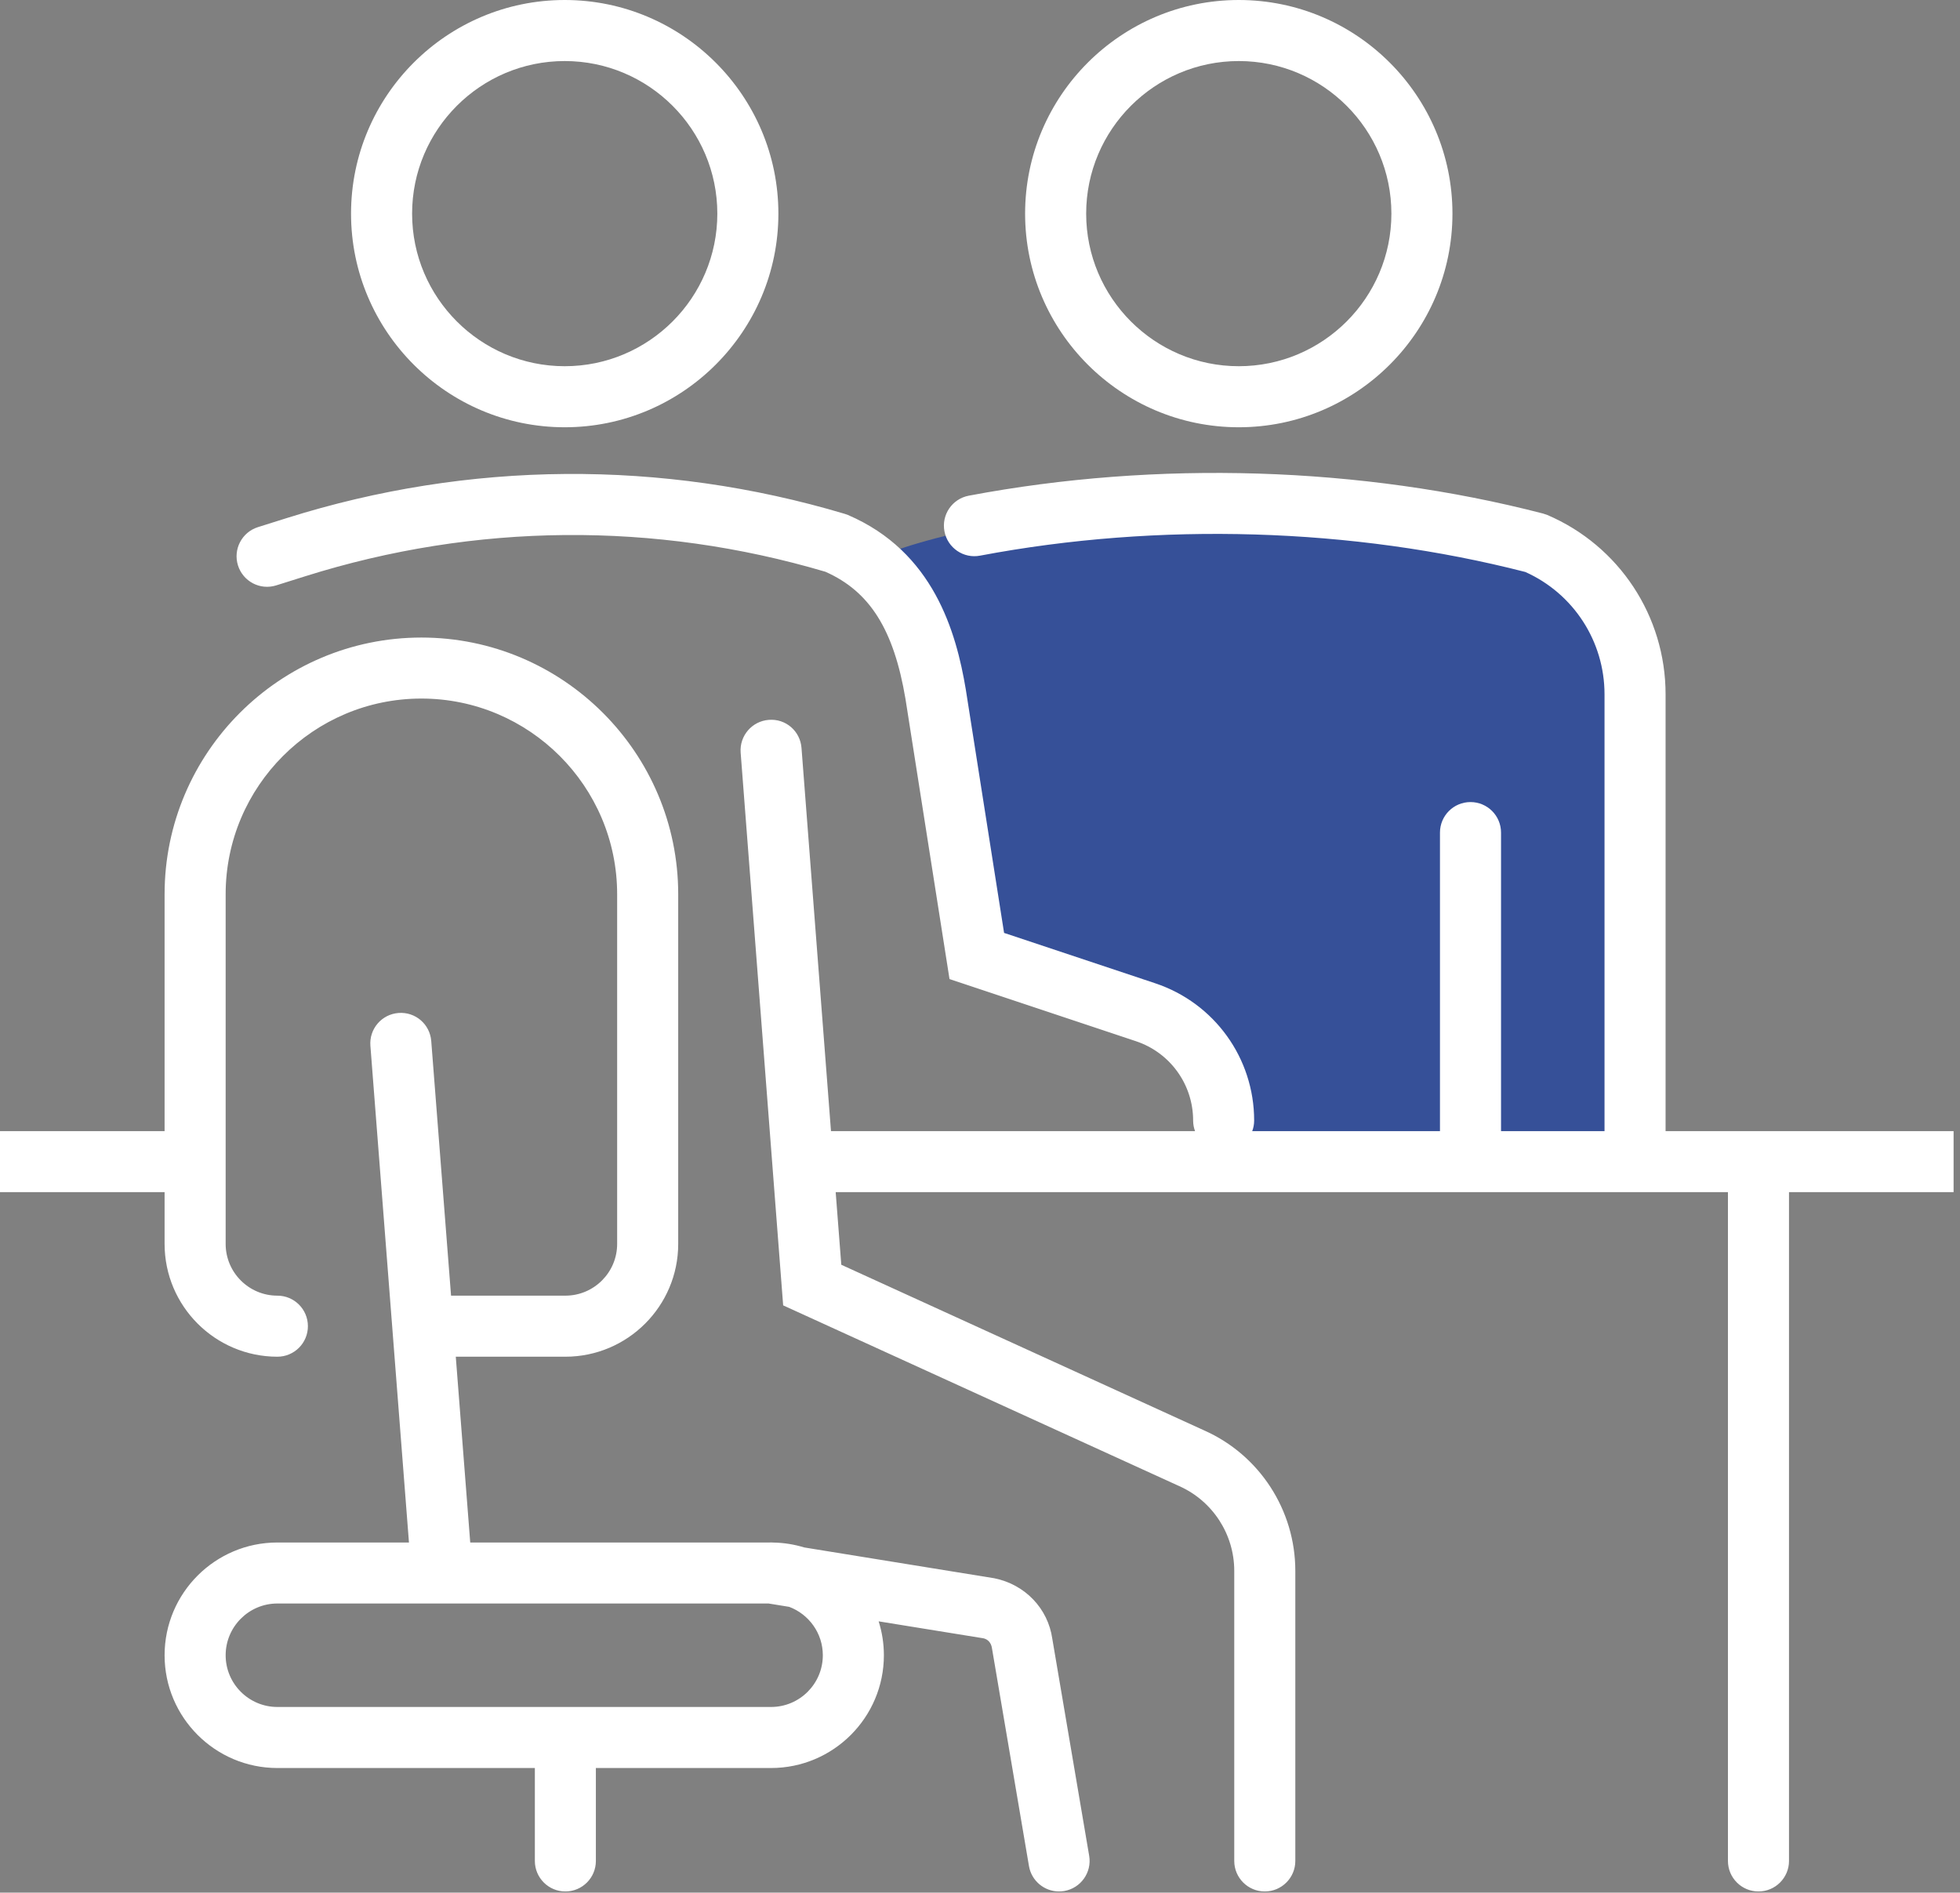 <?xml version="1.0" encoding="UTF-8" standalone="no"?>
<!DOCTYPE svg PUBLIC "-//W3C//DTD SVG 1.1//EN" "http://www.w3.org/Graphics/SVG/1.1/DTD/svg11.dtd">
<svg width="100%" height="100%" viewBox="0 0 117 113" version="1.1" xmlns="http://www.w3.org/2000/svg" xmlns:xlink="http://www.w3.org/1999/xlink" xml:space="preserve" xmlns:serif="http://www.serif.com/" style="fill-rule:evenodd;clip-rule:evenodd;stroke-linejoin:round;stroke-miterlimit:2;">
    <rect x="0" y="0" width="117" height="113" fill="#808080" stroke="none"/>
    <g transform="matrix(1,0,0,1,-901.849,-1604.91)">
        <g transform="matrix(0.25,0,0,0.25,901.849,1604.91)">
            <g transform="matrix(1,0,0,1,207.114,264.643)">
                <path d="M0,-130.584C0,-130.584 23.08,-142.124 78.958,-144.554L154.272,-137.265L181.604,-119.044L181.604,13.97L85.032,13.97L82.602,-11.539L72.885,-21.257L26.724,-37.656L13.969,-120.259L0,-130.584Z" style="fill:rgb(54,80,152);fill-rule:nonzero;"/>
            </g>
            <g transform="matrix(1,0,0,1,-1059.59,-1785.98)">
                <path d="M1526.06,2056.12L1457.29,2056.12L1457.29,1951.79C1457.29,1933.13 1446.21,1916.32 1429.06,1908.97L1428.02,1908.62C1384.58,1897.37 1335.89,1895.86 1290.91,1904.36C1286.95,1905.11 1284.35,1908.92 1285.1,1912.87C1285.85,1916.84 1289.66,1919.44 1293.61,1918.68C1336.34,1910.6 1382.55,1911.99 1423.8,1922.58C1435.31,1927.74 1442.71,1939.15 1442.71,1951.79L1442.71,2056.12L1418,2056.12L1418,1984.82C1418,1980.79 1414.74,1977.53 1410.71,1977.53C1406.68,1977.53 1403.42,1980.79 1403.42,1984.82L1403.42,2056.12L1358.59,2056.12C1358.89,2055.33 1359.05,2054.48 1359.05,2053.58C1359.05,2038.69 1349.56,2025.52 1335.43,2020.81L1299.34,2008.78L1290.19,1950.58C1287.9,1936.91 1282.48,1917.73 1262.06,1908.97L1261.27,1908.69C1217.6,1895.66 1171.56,1896.01 1128.11,1909.69L1121.18,1911.87C1117.34,1913.08 1115.21,1917.17 1116.41,1921.01C1117.62,1924.84 1121.69,1927 1125.55,1925.78L1132.48,1923.6C1173.01,1910.84 1215.96,1910.47 1256.68,1922.53C1267.29,1927.23 1273.02,1936.37 1275.8,1952.92L1286.31,2019.8L1330.82,2034.64C1338.99,2037.36 1344.48,2044.97 1344.48,2053.58C1344.48,2054.48 1344.64,2055.33 1344.94,2056.12L1258.01,2056.12L1250.97,1964.61C1250.67,1960.59 1247.21,1957.56 1243.14,1957.9C1239.14,1958.21 1236.13,1961.72 1236.44,1965.73L1246.59,2097.73L1341.13,2140.88C1349.13,2144.43 1354.3,2152.38 1354.3,2161.14L1354.3,2230.41C1354.3,2234.43 1357.56,2237.7 1361.59,2237.7C1365.62,2237.7 1368.88,2234.43 1368.88,2230.41L1368.88,2161.14C1368.88,2146.62 1360.31,2133.44 1347.11,2127.59L1260.47,2088.03L1259.13,2070.69L1472.18,2070.69L1472.18,2230.41C1472.18,2234.43 1475.44,2237.7 1479.47,2237.7C1483.5,2237.7 1486.76,2234.43 1486.76,2230.41L1486.76,2070.69L1526.06,2070.69L1526.06,2056.12ZM1310.85,2177.33C1309.83,2170.16 1304.38,2164.38 1297,2162.9L1251.61,2155.54C1249.26,2154.82 1246.76,2154.41 1244.18,2154.37C1243.89,2154.35 1243.6,2154.34 1243.32,2154.36L1171.87,2154.36L1168.42,2109.99L1194.59,2109.99C1209.44,2109.99 1221.53,2097.91 1221.53,2083.05L1221.53,1999.55C1221.53,1965.75 1194.02,1938.24 1160.21,1938.24C1126.4,1938.24 1098.89,1965.75 1098.89,1999.55L1098.89,2056.12L1059.59,2056.12L1059.59,2070.69L1098.89,2070.69L1098.89,2083.05C1098.89,2097.91 1110.97,2109.99 1125.82,2109.99C1129.85,2109.99 1133.11,2106.73 1133.11,2102.7C1133.11,2098.67 1129.85,2095.41 1125.82,2095.41C1119.01,2095.41 1113.47,2089.87 1113.47,2083.05L1113.47,1999.55C1113.47,1973.78 1134.43,1952.81 1160.21,1952.81C1185.98,1952.81 1206.95,1973.78 1206.95,1999.55L1206.95,2083.05C1206.95,2089.87 1201.4,2095.41 1194.59,2095.41L1167.29,2095.41L1162.56,2034.6C1162.25,2030.59 1158.78,2027.58 1154.73,2027.9C1150.72,2028.21 1147.72,2031.71 1148.03,2035.73L1157.24,2154.36L1125.82,2154.36C1110.97,2154.36 1098.89,2166.43 1098.89,2181.29C1098.89,2196.14 1110.97,2208.22 1125.82,2208.22L1187.3,2208.22L1187.3,2230.41C1187.3,2234.43 1190.56,2237.7 1194.59,2237.7C1198.62,2237.7 1201.87,2234.43 1201.87,2230.41L1201.87,2208.22L1243.7,2208.22C1258.56,2208.22 1270.64,2196.14 1270.64,2181.29C1270.64,2178.47 1270.2,2175.75 1269.39,2173.19L1294.4,2177.24C1295.45,2177.46 1296.26,2178.31 1296.44,2179.57L1305.28,2231.62C1305.88,2235.18 1308.97,2237.7 1312.46,2237.7C1312.87,2237.7 1313.27,2237.66 1313.68,2237.6C1317.66,2236.92 1320.33,2233.15 1319.66,2229.19L1310.85,2177.33ZM1256.06,2181.29C1256.06,2188.1 1250.52,2193.64 1243.7,2193.64L1125.82,2193.64C1119.01,2193.64 1113.47,2188.1 1113.47,2181.29C1113.47,2174.48 1119.01,2168.93 1125.82,2168.93L1243.11,2168.93L1248.03,2169.73C1252.71,2171.49 1256.06,2176 1256.06,2181.29ZM1194.43,1888.02C1222.56,1888.02 1245.45,1865.13 1245.45,1837C1245.45,1808.87 1222.56,1785.98 1194.43,1785.98C1166.3,1785.98 1143.41,1808.87 1143.41,1837C1143.41,1865.13 1166.3,1888.02 1194.43,1888.02ZM1355.38,1888.02C1383.51,1888.02 1406.4,1865.13 1406.4,1837C1406.4,1808.87 1383.51,1785.98 1355.38,1785.98C1327.25,1785.98 1304.36,1808.87 1304.36,1837C1304.36,1865.13 1327.25,1888.02 1355.38,1888.02ZM1194.43,1800.56C1214.52,1800.56 1230.87,1816.91 1230.87,1837C1230.87,1857.09 1214.52,1873.44 1194.43,1873.44C1174.34,1873.44 1157.99,1857.09 1157.99,1837C1157.99,1816.91 1174.34,1800.56 1194.43,1800.56ZM1355.38,1800.56C1375.47,1800.56 1391.82,1816.91 1391.82,1837C1391.82,1857.09 1375.47,1873.44 1355.38,1873.44C1335.29,1873.44 1318.94,1857.09 1318.94,1837C1318.94,1816.91 1335.29,1800.56 1355.38,1800.56Z" style="fill:white;fill-rule:nonzero;"/>
            </g>
        </g>
    </g>
</svg>
